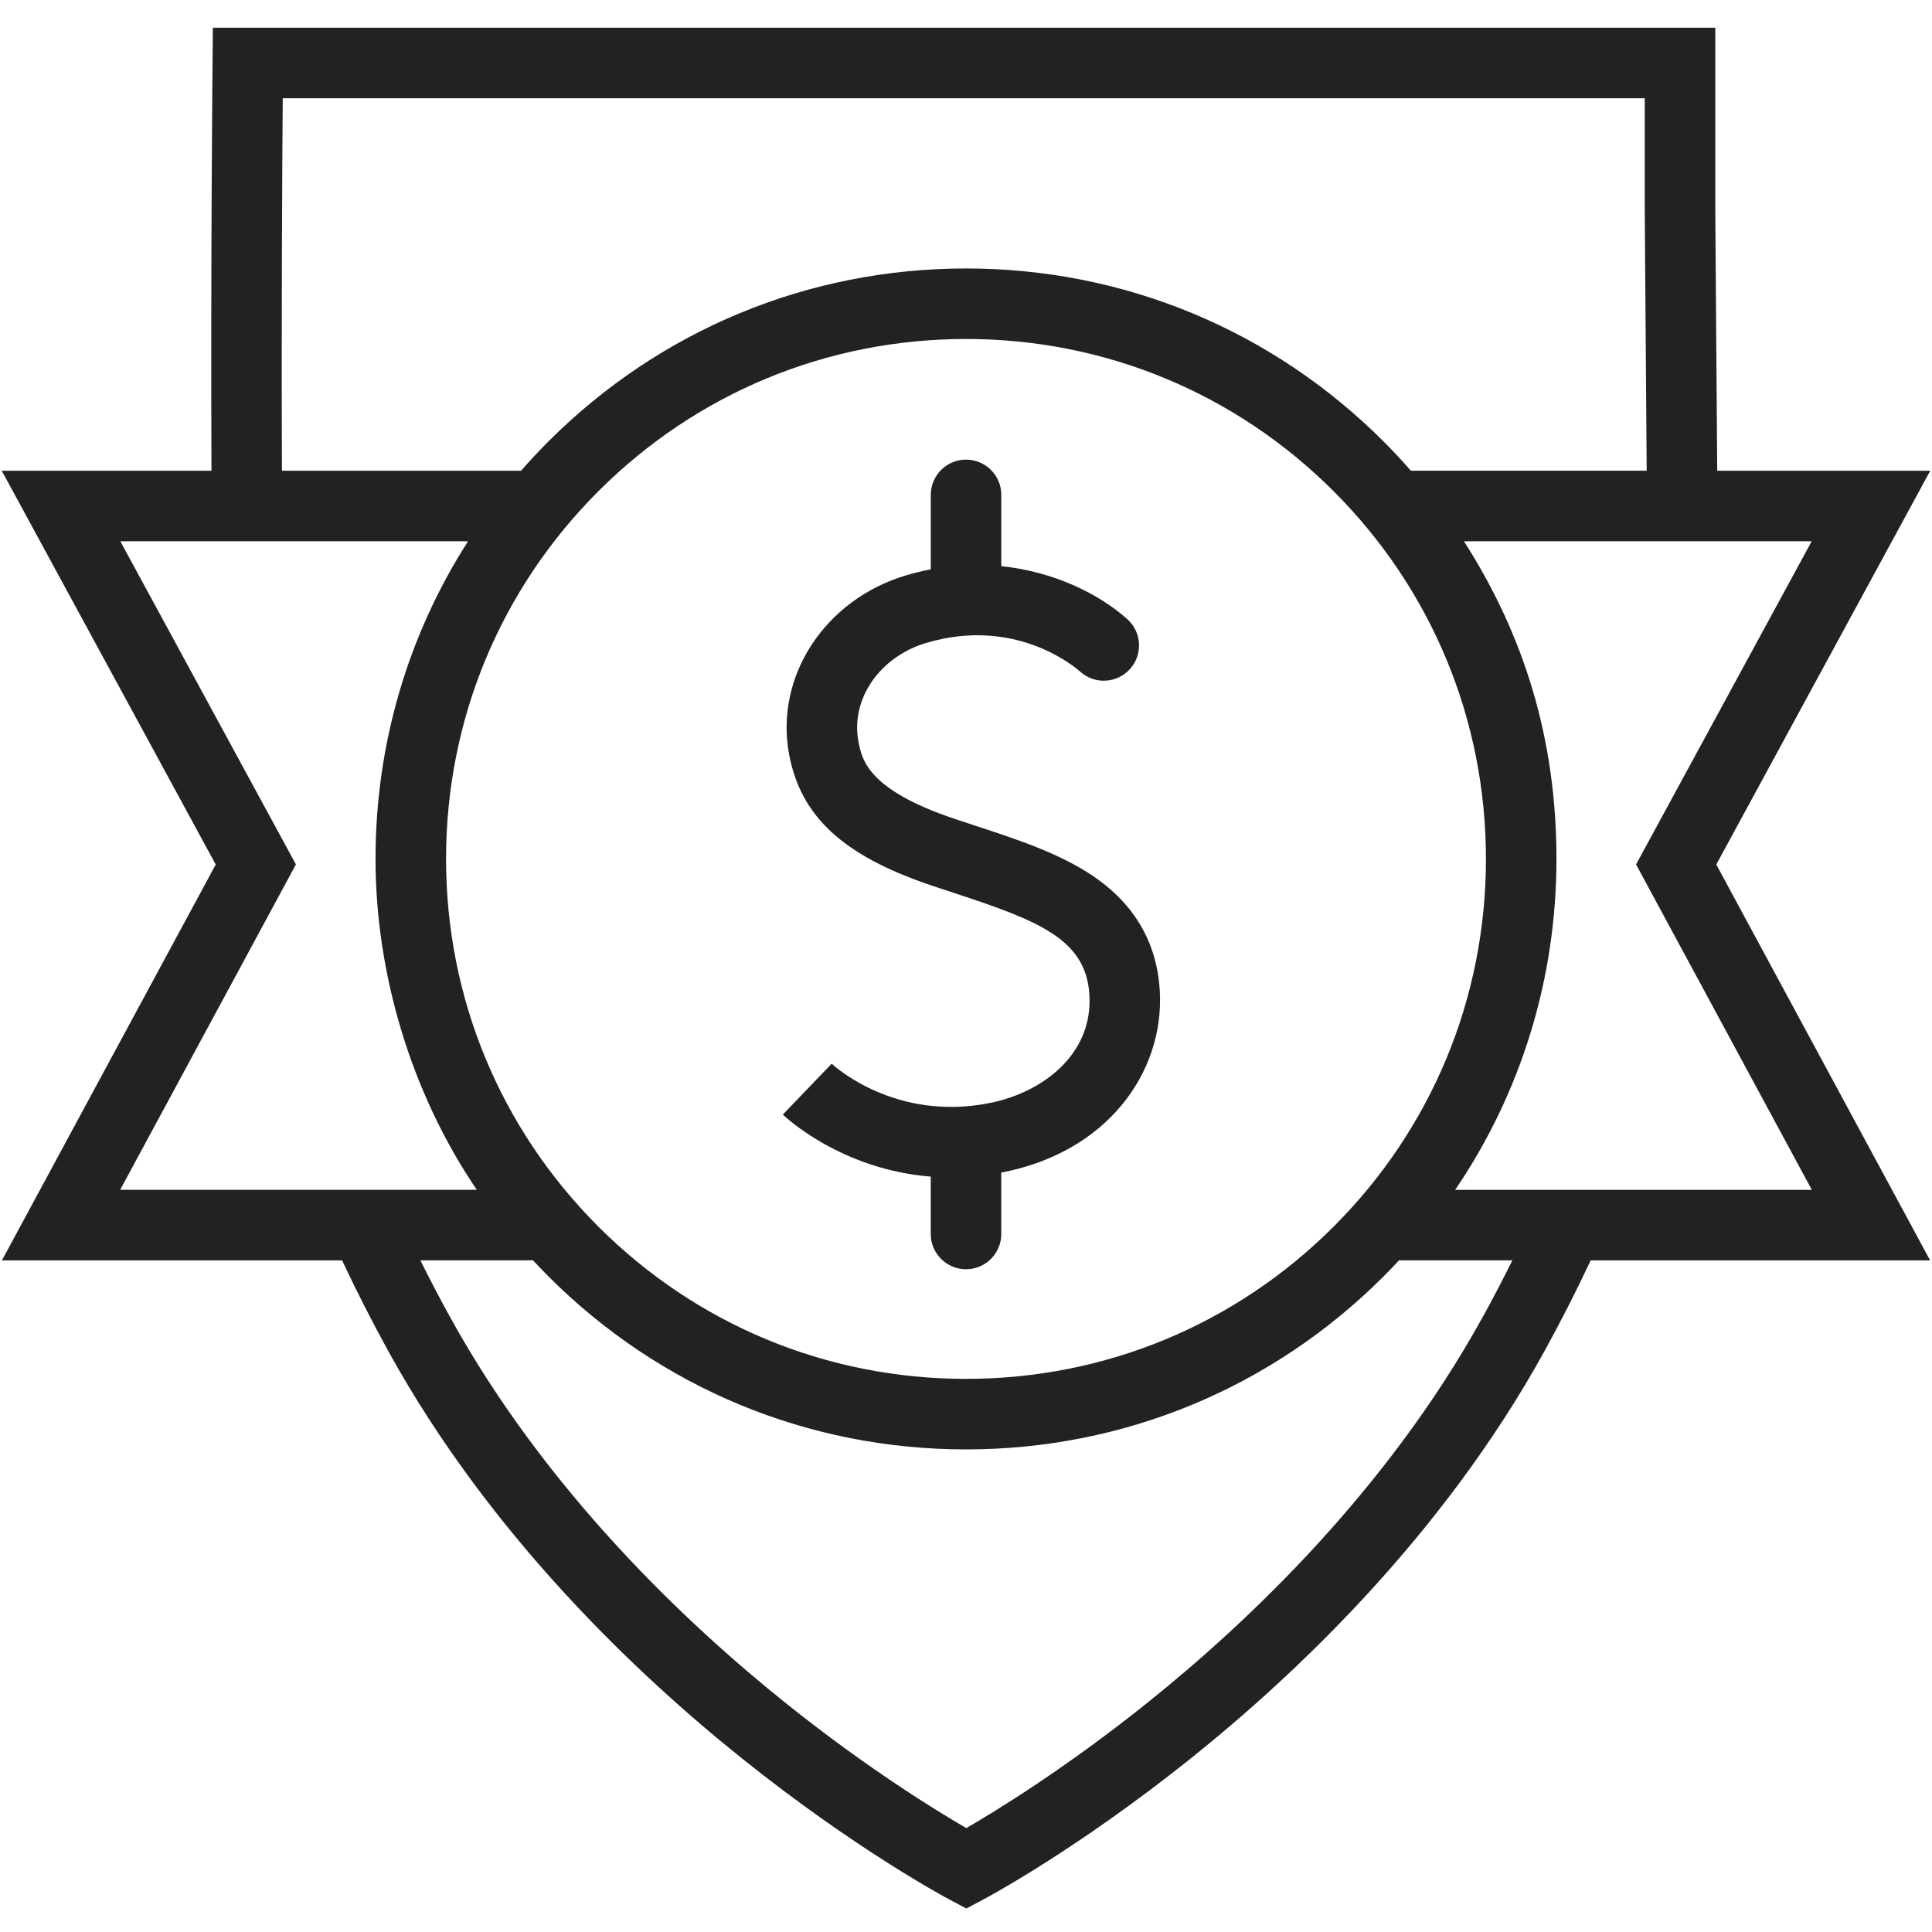 <?xml version="1.0" encoding="UTF-8"?><svg id="Layer_1" xmlns="http://www.w3.org/2000/svg" viewBox="0 0 1000 1000"><defs><style>.cls-1{fill:#212322;stroke-width:0px;}</style></defs><path class="cls-1" d="m888.34,447.48l110.76-203.83h-110.27l-1-134.64V14.35H110.18l-.17,18.08c-.01,1.1-.99,106.07-.56,211.22H.9l110.76,203.83L.99,652.37h176.07c7.55,16.07,15.64,31.95,24.09,47.27,52.48,95.08,128.57,167.07,183.15,210.73,59.08,47.25,105.41,71.91,107.35,72.94l8.53,4.51,8.53-4.51c1.94-1.03,48.28-25.69,107.37-72.94,54.59-43.65,130.69-115.65,183.17-210.73,8.46-15.33,16.53-31.18,24.09-47.27h175.68l-110.67-204.88Zm-41.52-.05l90.98,168.43h-184.6c34.08-50.16,52.42-109.3,52.42-171.27s-16.72-115.78-47.89-164.43h179.99l-90.9,167.28Zm-615.94-2.85c0-71.88,27.99-139.47,78.82-190.3s118.41-78.82,190.3-78.82,139.47,27.99,190.3,78.82,78.82,118.41,78.82,190.3-27.99,139.47-78.82,190.3-118.41,78.82-190.3,78.82-139.47-27.99-190.3-78.82-78.82-118.41-78.82-190.3ZM146.36,50.85h704.96v58.21l1,134.58h-122.05c-4.54-5.19-9.25-10.25-14.17-15.17-57.72-57.72-134.47-89.51-216.11-89.51s-158.38,31.79-216.11,89.51c-4.94,4.94-9.67,10.03-14.23,15.24-.42-.03-.83-.06-1.25-.06h-122.46c-.33-79.14.15-158.23.41-192.8Zm6.81,396.58l-90.9-167.28h179.99c-31.18,48.66-47.89,105.26-47.89,164.43s18.34,121.12,52.42,171.27H62.19l90.98-168.43Zm614.11,234.56c-49.43,89.55-121.54,157.81-173.33,199.31-42.12,33.75-78.03,55.79-93.78,64.92-15.63-9.06-51.13-30.83-93.07-64.38-52-41.59-124.41-110.02-173.99-199.86-5.34-9.67-10.52-19.58-15.51-29.62h56.48c.59,0,1.16-.03,1.74-.09,2.64,2.84,5.32,5.66,8.08,8.42,57.72,57.73,134.47,89.52,216.11,89.52s158.38-31.79,216.11-89.52c2.73-2.73,5.38-5.52,8-8.33h58.69c-4.99,10.04-10.17,19.95-15.51,29.62Z"/><path class="cls-1" d="m481.75,609.01v29.7c0,10.08,8.17,18.25,18.25,18.25s18.25-8.17,18.25-18.25v-31.79c.51-.1,1.02-.19,1.53-.29,25.3-5.12,46.36-17.15,60.91-34.76,13.78-16.69,20.75-37.48,19.64-58.55-1.32-25.11-12.97-45.27-34.62-59.92-17.3-11.71-39.26-18.92-60.5-25.89-3.86-1.27-7.75-2.54-11.63-3.85-44.68-15.08-47.56-30.69-49.28-40.02-4.03-21.82,11.03-43.67,35.02-50.83,45.92-13.69,76.53,11.94,79.87,14.91,7.53,6.7,19.07,6.02,25.77-1.52,6.7-7.53,6.02-19.07-1.52-25.77-14.25-12.67-37.34-24.52-65.17-27.37v-36.91c0-10.08-8.17-18.25-18.25-18.25s-18.25,8.17-18.25,18.25v38.54c-4.24.81-8.53,1.84-12.88,3.14-41.9,12.5-67.9,52.23-60.49,92.43,5.96,32.28,27.94,52.61,73.51,67.99,3.97,1.34,7.96,2.65,11.91,3.95,43.72,14.36,68.53,23.9,70.07,53.05,1.63,30.91-24.61,50.21-51.34,55.62-49.07,9.94-80.84-19.12-82.16-20.37l.09.08-25.29,26.32c1.49,1.43,30.21,28.42,76.58,32.12Z"/></svg>